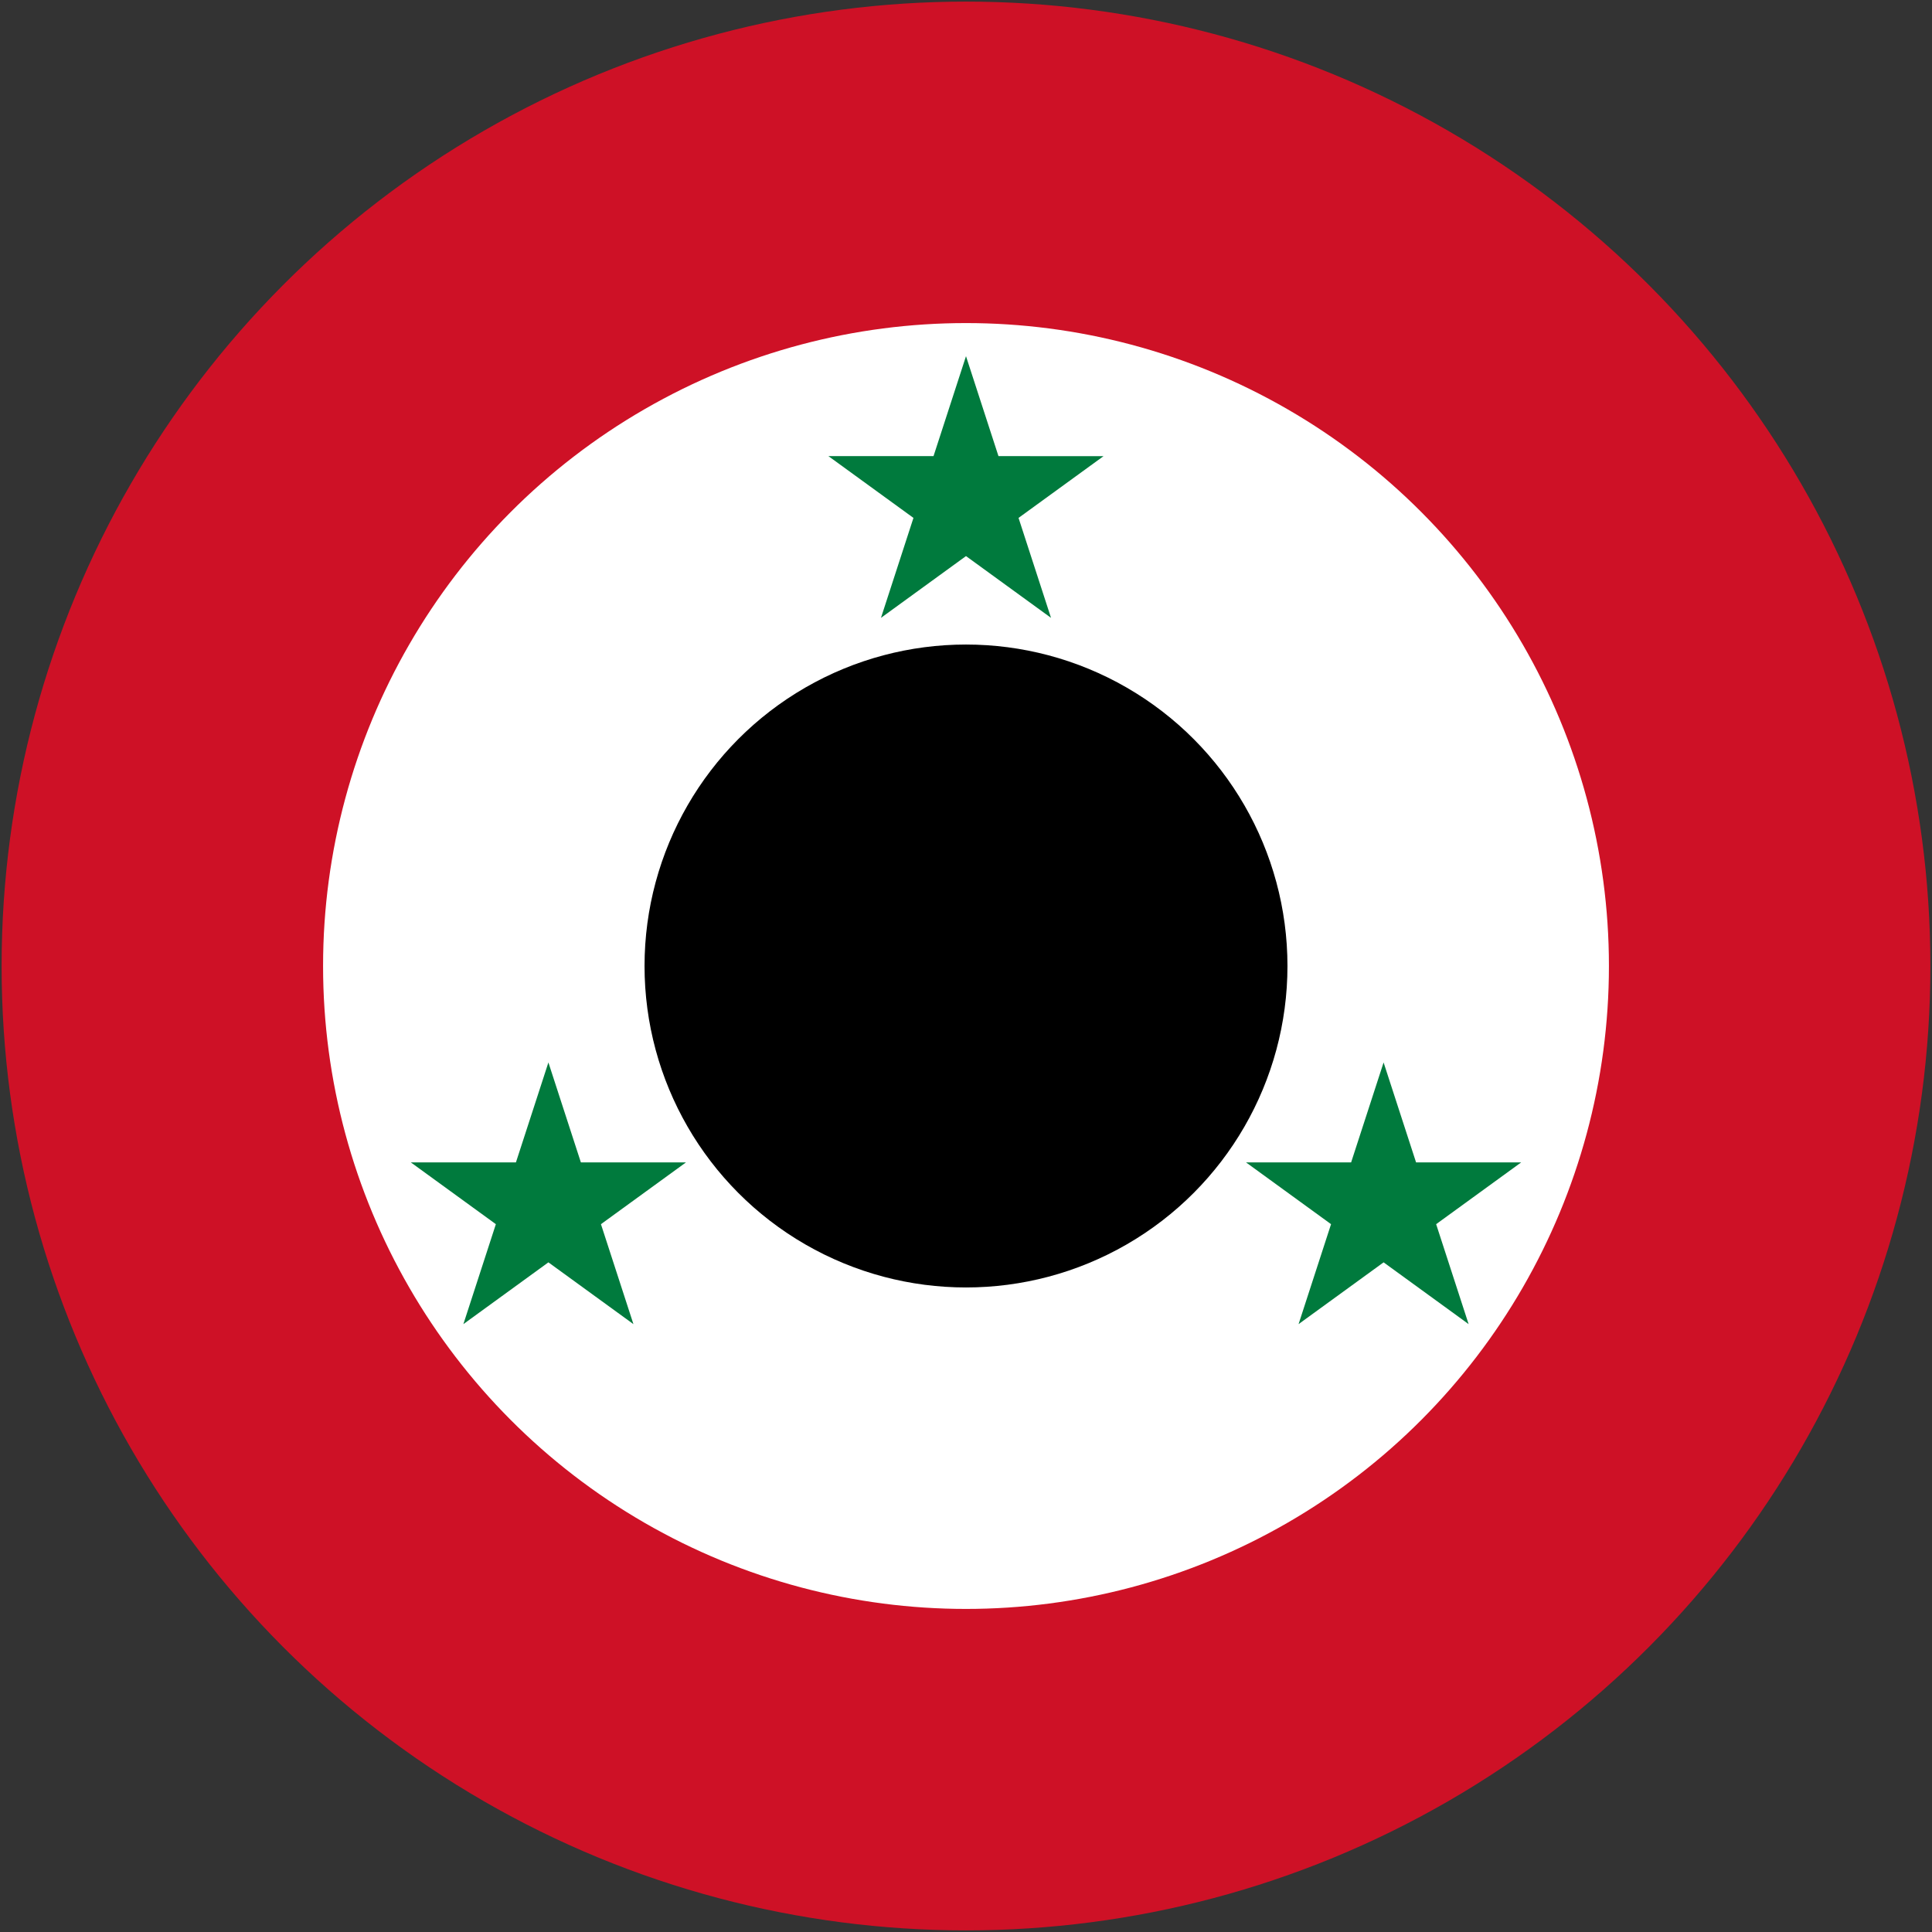 <svg xmlns="http://www.w3.org/2000/svg" width="601" height="601"><rect width="100%" height="100%" fill="#333333" stroke="none"/><circle cx="300.5" cy="300.5" r="300" fill="#ce1126"/><circle cx="300.5" cy="300.5" r="200" fill="#fff"/><circle cx="300.5" cy="300.5" r="100"/><path d="M343.295 141.892L274.05 192.2l26.449-81.4 26.449 81.4-69.244-50.308M213.39 361.595l-69.243 50.308 26.449-81.4 26.449 81.4-69.244-50.308M473.199 361.595l-69.244 50.308 26.449-81.4 26.449 81.4-69.244-50.308" fill="#007a3d"/></svg>